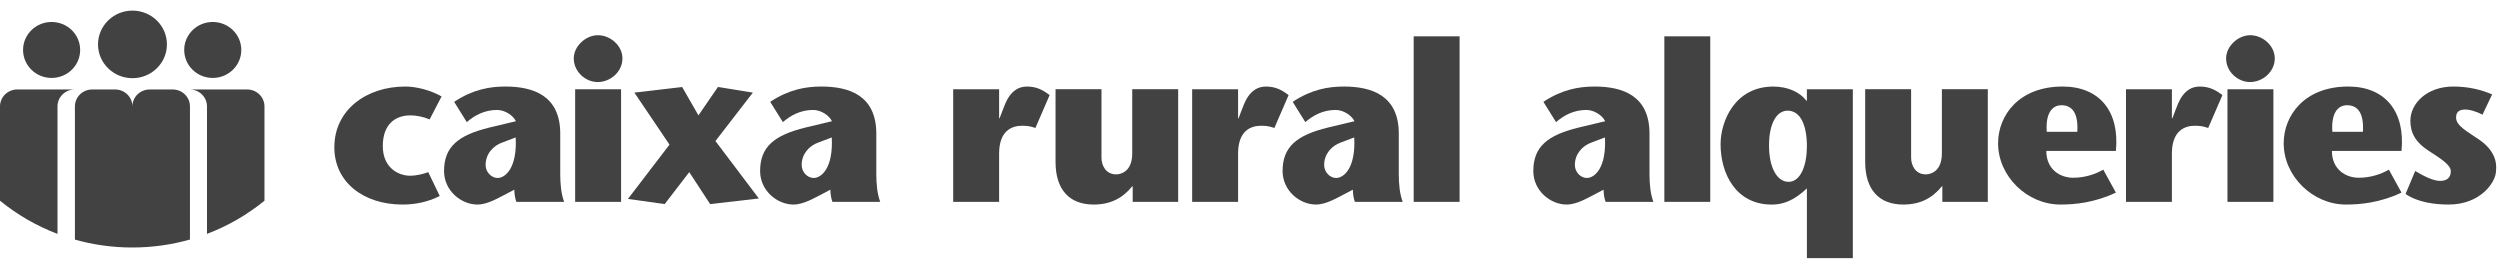 <svg width="218" height="23" viewBox="0 0 218 23" fill="none" xmlns="http://www.w3.org/2000/svg">
<path d="M14.556 3.871C14.556 2.245 13.211 0.925 11.552 0.925C9.892 0.925 8.547 2.245 8.547 3.871C8.547 5.498 9.892 6.817 11.552 6.817C13.211 6.817 14.556 5.498 14.556 3.871Z" fill="#424242"/>
<path d="M6.99 4.355C6.99 3.007 5.876 1.916 4.501 1.916C3.127 1.916 2.011 3.007 2.011 4.355C2.011 5.705 3.127 6.797 4.501 6.797C5.876 6.797 6.99 5.705 6.99 4.355Z" fill="#424242"/>
<path d="M21.041 4.355C21.041 3.007 19.925 1.916 18.552 1.916C17.176 1.916 16.063 3.007 16.063 4.355C16.063 5.705 17.176 6.797 18.552 6.797C19.925 6.797 21.041 5.705 21.041 4.355Z" fill="#424242"/>
<path d="M5.014 9.279C5.014 8.463 5.687 7.802 6.519 7.802H1.504C0.674 7.802 0 8.463 0 9.279V17.503C1.489 18.715 3.179 19.698 5.014 20.395V9.279Z" fill="#424242"/>
<path d="M23.062 9.279C23.062 8.463 22.388 7.802 21.558 7.802H16.545C17.376 7.802 18.049 8.463 18.049 9.279V20.395C19.884 19.698 21.574 18.715 23.062 17.503V9.279Z" fill="#424242"/>
<path d="M16.564 20.887V9.279C16.564 8.462 15.89 7.802 15.059 7.802C15.051 7.802 15.043 7.804 15.033 7.804V7.802H13.03V7.804C12.208 7.813 11.545 8.469 11.545 9.279C11.545 8.462 10.871 7.802 10.041 7.802H8.036C7.205 7.802 6.532 8.462 6.532 9.279V20.893C8.119 21.343 9.798 21.582 11.532 21.582C13.279 21.582 14.966 21.34 16.564 20.887Z" fill="#424242"/>
<path d="M38.345 17.09C37.263 17.64 36.143 17.836 35.102 17.836C31.658 17.836 29.154 15.853 29.154 12.849C29.154 9.588 31.938 7.546 35.341 7.546C36.303 7.546 37.544 7.861 38.505 8.41L37.464 10.413C36.903 10.178 36.303 10.06 35.782 10.06C34.461 10.06 33.38 10.845 33.38 12.731C33.38 14.734 34.861 15.322 35.742 15.322C36.343 15.322 36.943 15.165 37.344 15.009L38.345 17.09Z" fill="#424242"/>
<path d="M43.827 12.416C42.966 12.711 42.345 13.457 42.345 14.38C42.345 15.028 42.866 15.519 43.387 15.519C44.087 15.519 45.109 14.615 44.968 11.984L43.827 12.416ZM44.288 16.835C43.507 17.228 42.546 17.836 41.625 17.836C40.243 17.836 38.721 16.658 38.721 14.91C38.721 12.809 39.943 11.788 42.685 11.12L44.988 10.57C44.728 10.04 44.008 9.588 43.346 9.588C42.245 9.588 41.384 10.06 40.704 10.648L39.602 8.881C41.224 7.801 42.706 7.546 44.067 7.546C46.47 7.546 48.853 8.312 48.853 11.65V15.205C48.853 16.029 48.933 16.913 49.193 17.601H45.029C44.929 17.385 44.848 16.894 44.848 16.54L44.288 16.835Z" fill="#424242"/>
<path d="M54.158 17.602H50.153V7.783H54.158V17.602ZM50.032 5.092C50.032 4.032 51.074 3.07 52.135 3.07C53.217 3.07 54.277 3.973 54.277 5.092C54.277 6.271 53.217 7.155 52.115 7.155C51.074 7.155 50.032 6.271 50.032 5.092Z" fill="#424242"/>
<path d="M61.925 17.797L60.103 15.009L57.96 17.797L54.756 17.346L58.381 12.612L55.317 8.076L59.482 7.585L60.903 10.06L62.605 7.585L65.649 8.076L62.386 12.298L66.17 17.306L61.925 17.797Z" fill="#424242"/>
<path d="M71.389 12.416C70.527 12.711 69.906 13.457 69.906 14.38C69.906 15.028 70.427 15.519 70.948 15.519C71.649 15.519 72.67 14.615 72.53 11.984L71.389 12.416ZM71.85 16.835C71.067 17.228 70.107 17.836 69.186 17.836C67.805 17.836 66.282 16.658 66.282 14.91C66.282 12.809 67.504 11.788 70.247 11.12L72.55 10.57C72.289 10.04 71.569 9.588 70.907 9.588C69.806 9.588 68.946 10.06 68.266 10.648L67.163 8.881C68.786 7.801 70.267 7.546 71.628 7.546C74.031 7.546 76.414 8.312 76.414 11.65V15.205C76.414 16.029 76.494 16.913 76.755 17.601H72.59C72.49 17.385 72.409 16.894 72.409 16.54L71.85 16.835Z" fill="#424242"/>
<path d="M87.123 10.316H87.163L87.463 9.531C87.644 9.099 88.083 7.547 89.546 7.547C90.407 7.547 90.968 7.862 91.528 8.294L90.287 11.161C90.027 11.083 89.786 10.964 89.145 10.964C88.224 10.964 87.123 11.396 87.123 13.4V17.602H83.118V7.783H87.123V10.316Z" fill="#424242"/>
<path d="M98.771 16.245H98.731C97.89 17.286 96.829 17.836 95.367 17.836C93.284 17.836 92.043 16.579 92.043 14.105V7.781H96.049V13.752C96.049 14.399 96.408 15.205 97.329 15.205C97.73 15.205 98.731 14.969 98.731 13.378V7.781H102.736V17.6H98.771V16.245Z" fill="#424242"/>
<path d="M107.961 10.316H108.001L108.302 9.531C108.482 9.099 108.922 7.547 110.384 7.547C111.245 7.547 111.806 7.862 112.366 8.294L111.125 11.161C110.865 11.083 110.624 10.964 109.983 10.964C109.062 10.964 107.961 11.396 107.961 13.4V17.602H103.956V7.783H107.961V10.316Z" fill="#424242"/>
<path d="M116.948 12.416C116.087 12.711 115.466 13.457 115.466 14.38C115.466 15.028 115.987 15.519 116.507 15.519C117.208 15.519 118.23 14.615 118.089 11.984L116.948 12.416ZM117.409 16.835C116.628 17.228 115.667 17.836 114.746 17.836C113.363 17.836 111.842 16.658 111.842 14.91C111.842 12.809 113.064 11.788 115.806 11.12L118.11 10.57C117.849 10.04 117.129 9.588 116.467 9.588C115.366 9.588 114.505 10.06 113.825 10.648L112.723 8.881C114.345 7.801 115.826 7.546 117.188 7.546C119.591 7.546 121.974 8.312 121.974 11.65V15.205C121.974 16.029 122.054 16.913 122.315 17.601H118.149C118.05 17.385 117.969 16.894 117.969 16.54L117.409 16.835Z" fill="#424242"/>
<path d="M123.273 3.168H127.277V17.602H123.273V3.168Z" fill="#424242"/>
<path d="M138.81 12.416C137.949 12.711 137.328 13.457 137.328 14.38C137.328 15.028 137.849 15.519 138.369 15.519C139.069 15.519 140.092 14.615 139.951 11.984L138.81 12.416ZM139.271 16.835C138.49 17.228 137.529 17.836 136.608 17.836C135.225 17.836 133.704 16.658 133.704 14.91C133.704 12.809 134.925 11.788 137.668 11.12L139.972 10.57C139.712 10.04 138.991 9.588 138.329 9.588C137.228 9.588 136.367 10.06 135.687 10.648L134.585 8.881C136.207 7.801 137.688 7.546 139.05 7.546C141.453 7.546 143.836 8.312 143.836 11.65V15.205C143.836 16.029 143.915 16.913 144.176 17.601H140.011C139.911 17.385 139.831 16.894 139.831 16.54L139.271 16.835Z" fill="#424242"/>
<path d="M145.131 3.168H149.135V17.602H145.131V3.168Z" fill="#424242"/>
<path d="M154.259 12.694C154.259 14.579 154.939 15.855 155.961 15.855C157.041 15.855 157.562 14.363 157.562 12.753C157.562 10.926 157.002 9.65 155.88 9.65C154.92 9.65 154.259 10.769 154.259 12.694ZM161.567 22.512H157.562V16.424C156.922 17.014 155.961 17.839 154.499 17.839C151.355 17.839 150.034 15.129 150.034 12.576C150.034 10.573 151.276 7.548 154.639 7.548C155.901 7.548 156.962 8.04 157.523 8.786H157.562V7.784H161.567V22.512Z" fill="#424242"/>
<path d="M169.372 16.245H169.332C168.491 17.286 167.429 17.836 165.968 17.836C163.886 17.836 162.643 16.579 162.643 14.105V7.781H166.649V13.752C166.649 14.399 167.009 15.205 167.93 15.205C168.331 15.205 169.332 14.969 169.332 13.378V7.781H173.337V17.6H169.372V16.245Z" fill="#424242"/>
<path d="M181.141 11.493C181.241 9.883 180.701 9.176 179.76 9.176C178.918 9.176 178.359 9.922 178.478 11.493H181.141ZM178.438 13.162C178.438 14.772 179.639 15.499 180.78 15.499C181.842 15.499 182.763 15.165 183.404 14.792L184.505 16.796C182.623 17.679 180.941 17.836 179.66 17.836C176.776 17.836 174.233 15.382 174.233 12.495C174.233 10.059 176.055 7.546 179.86 7.546C183.084 7.546 184.845 9.725 184.505 13.162H178.438Z" fill="#424242"/>
<path d="M189.39 10.316H189.43L189.731 9.531C189.911 9.099 190.351 7.547 191.813 7.547C192.675 7.547 193.234 7.862 193.795 8.294L192.553 11.161C192.294 11.083 192.054 10.964 191.412 10.964C190.492 10.964 189.39 11.396 189.39 13.4V17.602H185.385V7.783H189.39V10.316Z" fill="#424242"/>
<path d="M198.24 17.602H194.235V7.783H198.24V17.602ZM194.116 5.092C194.116 4.032 195.157 3.07 196.218 3.07C197.299 3.07 198.36 3.973 198.36 5.092C198.36 6.271 197.299 7.155 196.198 7.155C195.157 7.155 194.116 6.271 194.116 5.092Z" fill="#424242"/>
<path d="M206.046 11.493C206.146 9.883 205.606 9.176 204.664 9.176C203.823 9.176 203.264 9.922 203.383 11.493H206.046ZM203.343 13.162C203.343 14.772 204.544 15.499 205.685 15.499C206.746 15.499 207.668 15.165 208.309 14.792L209.41 16.796C207.528 17.679 205.846 17.836 204.565 17.836C201.681 17.836 199.138 15.382 199.138 12.495C199.138 10.059 200.96 7.546 204.764 7.546C207.988 7.546 209.75 9.725 209.41 13.162H203.343Z" fill="#424242"/>
<path d="M216.472 10.001C215.831 9.667 215.291 9.549 214.991 9.549C214.389 9.549 214.17 9.805 214.17 10.256C214.17 10.982 215.17 11.474 216.273 12.239C217.914 13.418 217.654 14.714 217.654 14.891C217.654 15.872 216.312 17.836 213.529 17.836C212.348 17.836 210.845 17.659 209.764 16.913L210.606 14.91C211.206 15.264 212.107 15.774 212.768 15.774C213.348 15.774 213.709 15.519 213.709 14.93C213.709 14.36 212.768 13.791 211.767 13.143C210.645 12.416 210.184 11.592 210.184 10.531C210.184 9.019 211.626 7.546 213.93 7.546C215.231 7.546 216.372 7.821 217.314 8.233L216.472 10.001Z" fill="#424242"/>
</svg>
